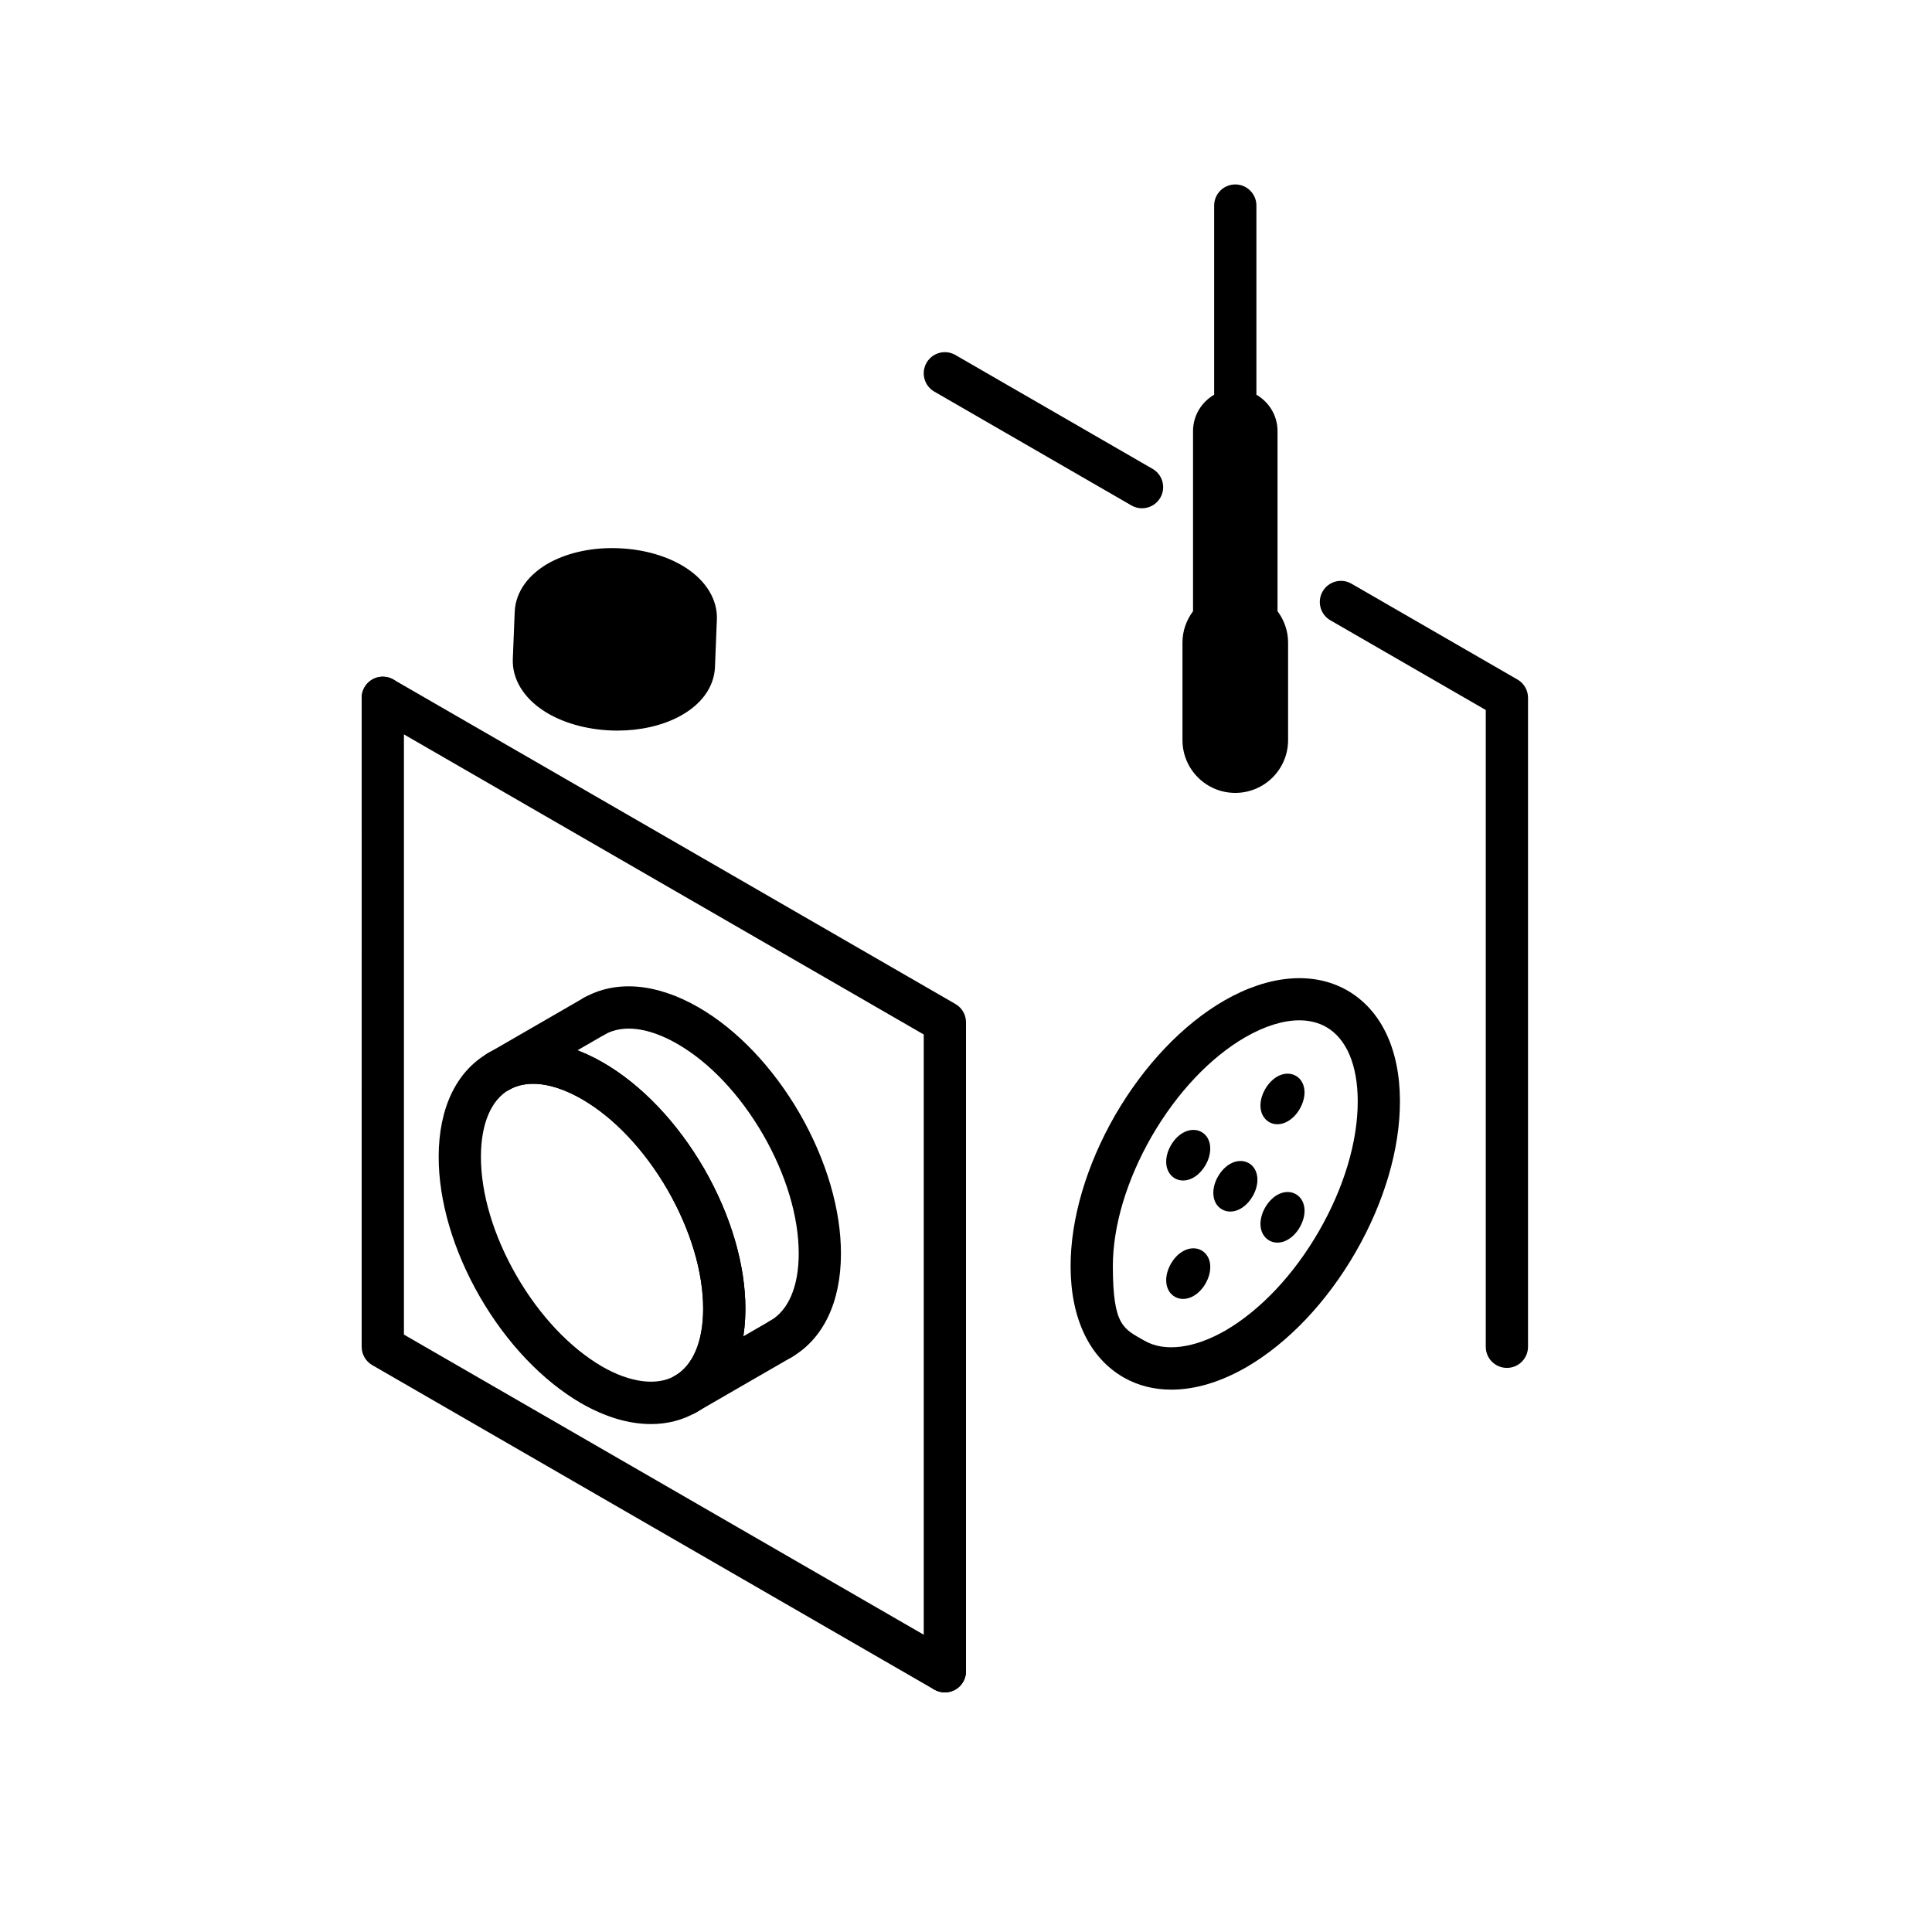 <?xml version="1.0" encoding="UTF-8"?>
<!-- Uploaded to: SVG Repo, www.svgrepo.com, Generator: SVG Repo Mixer Tools -->
<svg fill="#000000" width="800px" height="800px" version="1.1" viewBox="144 144 512 512" xmlns="http://www.w3.org/2000/svg">
 <g>
  <path d="m446.64 278.7c-0.953 0-1.914-0.242-2.793-0.75l-52.25-30.172c-2.68-1.547-3.594-4.973-2.047-7.648 1.547-2.676 4.965-3.606 7.648-2.047l52.25 30.172c2.68 1.547 3.598 4.973 2.047 7.648-1.035 1.789-2.918 2.797-4.856 2.797z"/>
  <path d="m394.39 592.52c-0.945 0-1.91-0.242-2.793-0.75l-148.95-86c-1.734-1.004-2.801-2.848-2.801-4.848l0.004-171.99c0-3.09 2.508-5.598 5.598-5.598s5.598 2.508 5.598 5.598v168.75l146.15 84.383c2.68 1.547 3.594 4.973 2.047 7.648-1.039 1.797-2.918 2.805-4.852 2.805z"/>
  <path d="m394.4 592.5c-3.09 0-5.598-2.504-5.598-5.598v-168.75l-146.15-84.375c-2.68-1.547-3.594-4.973-2.047-7.648 1.547-2.676 4.961-3.598 7.648-2.047l148.95 85.992c1.734 1.004 2.801 2.848 2.801 4.848v171.98c0 3.09-2.508 5.598-5.598 5.598z"/>
  <path d="m546.14 324.08-43.977-25.391c-2.676-1.551-6.102-0.633-7.648 2.047-1.547 2.676-0.629 6.102 2.047 7.648l41.18 23.773v168.75c0 3.094 2.504 5.598 5.598 5.598s5.598-2.504 5.598-5.598l0.004-171.98c0-2-1.062-3.848-2.801-4.852z"/>
  <path d="m482.56 258.25c0-4.133-2.262-7.703-5.598-9.645v-50.129c0-3.09-2.504-5.598-5.598-5.598s-5.598 2.508-5.598 5.598v50.129c-3.336 1.941-5.598 5.508-5.598 9.645v47.723c-1.734 2.336-2.801 5.188-2.801 8.32v25.836c0 7.731 6.266 13.996 13.996 13.996 7.731 0 13.996-6.266 13.996-13.996v-25.836c0-3.129-1.062-5.988-2.801-8.32z"/>
  <path d="m500.93 406.41c-8.906-5.031-20.602-4.094-32.496 2.754-10.973 6.336-21.238 17.125-28.926 30.391-7.637 13.301-11.824 27.562-11.789 40.152 0.039 13.727 5.019 24.137 14.051 29.328 3.758 2.148 8.016 3.234 12.656 3.234 6.305 0 12.98-1.992 19.879-5.945 11.004-6.398 21.273-17.195 28.902-30.414 7.641-13.234 11.828-27.496 11.793-40.164-0.035-13.773-5.031-24.199-14.07-29.336zm-7.422 63.906c-6.668 11.543-15.488 20.898-24.805 26.316-8.262 4.727-16.082 5.715-21.367 2.688-5.586-3.207-8.375-3.828-8.418-19.648-0.027-10.652 3.629-22.922 10.293-34.527 6.707-11.578 15.523-20.914 24.82-26.281 5.07-2.918 10.008-4.469 14.281-4.469 2.66 0 5.051 0.586 7.106 1.746 5.391 3.066 8.367 10.043 8.398 19.637 0.02 10.723-3.641 22.984-10.309 34.539z"/>
  <path d="m457.5 475.59c-1.25 0.707-2.352 1.848-3.191 3.309-0.816 1.418-1.266 2.973-1.258 4.379 0 1.953 0.84 3.555 2.285 4.371 0.656 0.379 1.422 0.582 2.207 0.582 0.93 0 1.859-0.27 2.766-0.793 1.254-0.727 2.352-1.863 3.176-3.297 0.805-1.398 1.25-2.957 1.25-4.383 0-1.953-0.84-3.551-2.301-4.379-1.434-0.824-3.266-0.746-4.934 0.211z"/>
  <path d="m470 452.44c-1.23 0.695-2.367 1.871-3.191 3.297-0.816 1.398-1.27 2.957-1.27 4.406 0.012 1.969 0.867 3.566 2.316 4.367 0.645 0.371 1.406 0.57 2.188 0.57 0.914 0 1.836-0.258 2.766-0.789 1.555-0.906 2.574-2.277 3.164-3.285 0.812-1.398 1.258-2.957 1.258-4.43-0.023-1.965-0.879-3.555-2.316-4.348-1.41-0.797-3.254-0.738-4.914 0.211z"/>
  <path d="m482.45 460.68c-1.219 0.715-2.34 1.883-3.156 3.293-0.812 1.41-1.258 2.969-1.258 4.383 0 1.926 0.828 3.516 2.301 4.379 0.656 0.375 1.41 0.578 2.195 0.578 0.934 0 1.863-0.27 2.731-0.777 1.254-0.707 2.391-1.887 3.195-3.309 0.824-1.438 1.266-2.957 1.266-4.418-0.023-1.93-0.863-3.516-2.312-4.348-1.414-0.816-3.203-0.77-4.961 0.219z"/>
  <path d="m457.5 444.21c-1.25 0.707-2.344 1.84-3.191 3.293-0.816 1.41-1.266 2.973-1.258 4.394 0 1.926 0.828 3.516 2.316 4.394 0.648 0.363 1.398 0.559 2.172 0.559 0.922 0 1.852-0.262 2.766-0.789 1.566-0.914 2.594-2.297 3.168-3.297 0.812-1.395 1.254-2.949 1.254-4.391 0-1.949-0.84-3.543-2.262-4.356-1.426-0.836-3.269-0.77-4.965 0.191z"/>
  <path d="m482.45 429.32c-1.23 0.723-2.352 1.887-3.152 3.285-0.816 1.406-1.266 2.961-1.266 4.379 0 1.914 0.824 3.504 2.316 4.394 0.648 0.363 1.398 0.559 2.176 0.559 0.922 0 1.852-0.262 2.742-0.777 1.25-0.715 2.383-1.891 3.18-3.297 0.816-1.41 1.27-2.969 1.27-4.418-0.023-1.961-0.875-3.551-2.312-4.348-1.418-0.809-3.231-0.766-4.953 0.223z"/>
  <path d="m350.93 504.46c-1.938 0-3.824-1.008-4.859-2.805-1.539-2.68-0.621-6.102 2.059-7.641 4.836-2.789 7.512-9.074 7.539-17.711 0.027-9.762-3.324-20.988-9.434-31.602-6.129-10.598-14.191-19.133-22.699-24.043-7.551-4.359-14.398-5.246-19.277-2.504-2.691 1.523-6.113 0.566-7.625-2.133-1.516-2.688-0.559-6.106 2.133-7.617 8.465-4.773 19.25-3.856 30.367 2.559 10.184 5.879 19.699 15.871 26.801 28.141 7.082 12.309 10.961 25.527 10.926 37.227-0.035 12.793-4.703 22.516-13.148 27.379-0.871 0.508-1.836 0.75-2.781 0.75z"/>
  <path d="m325.6 513.49 25.324-14.625"/>
  <path d="m325.61 519.09c-1.938 0-3.816-1.004-4.852-2.801-1.547-2.68-0.633-6.102 2.047-7.648l25.324-14.629c2.664-1.547 6.098-0.633 7.648 2.047 1.547 2.68 0.633 6.102-2.047 7.648l-25.324 14.629c-0.883 0.516-1.848 0.754-2.797 0.754z"/>
  <path d="m276.19 427.91 25.324-14.629"/>
  <path d="m276.2 433.51c-1.938 0-3.816-1.004-4.852-2.801-1.547-2.68-0.633-6.102 2.047-7.648l25.324-14.629c2.664-1.547 6.098-0.633 7.648 2.047 1.547 2.68 0.633 6.102-2.047 7.648l-25.324 14.629c-0.883 0.512-1.844 0.754-2.797 0.754z"/>
  <path d="m325.61 519.09c-1.938 0-3.824-1.008-4.859-2.805-1.539-2.68-0.621-6.102 2.059-7.641 4.832-2.781 7.508-9.074 7.535-17.711 0.027-9.746-3.312-20.969-9.426-31.605-6.137-10.598-14.203-19.133-22.703-24.039-7.559-4.371-14.398-5.25-19.262-2.508-2.691 1.523-6.102 0.578-7.629-2.117-1.516-2.688-0.578-6.106 2.117-7.625 8.453-4.781 19.246-3.875 30.375 2.551 10.172 5.867 19.691 15.859 26.801 28.141 7.086 12.328 10.961 25.543 10.926 37.227-0.039 12.797-4.703 22.52-13.145 27.379-0.883 0.516-1.844 0.754-2.789 0.754z"/>
  <path d="m316.5 521.39c-5.883 0-12.109-1.859-18.496-5.519-10.238-5.945-19.754-15.953-26.824-28.191-7.074-12.266-10.961-25.492-10.926-37.227 0.035-12.859 4.715-22.594 13.172-27.406 8.391-4.746 19.312-3.852 30.387 2.547 10.172 5.867 19.691 15.859 26.801 28.141 7.086 12.328 10.961 25.543 10.926 37.227-0.039 12.797-4.703 22.52-13.145 27.379-3.551 2.027-7.547 3.051-11.895 3.051zm-31.215-90.172c-2.375 0-4.508 0.527-6.336 1.555-4.809 2.738-7.473 9.023-7.496 17.699-0.027 9.789 3.32 21.016 9.426 31.602 6.102 10.574 14.176 19.129 22.723 24.098 7.406 4.242 14.453 5.172 19.23 2.453 4.812-2.769 7.488-9.062 7.512-17.699 0.027-9.746-3.312-20.969-9.426-31.605-6.137-10.598-14.203-19.133-22.703-24.039-4.606-2.656-9.074-4.062-12.93-4.062z"/>
  <path d="m333.98 308.18c0.203-5.258-2.844-10.289-8.398-13.828-4.734-3-10.984-4.797-17.602-5.059-6.648-0.285-12.969 1.004-18.008 3.633-5.844 3.09-9.332 7.875-9.566 13.156v0.004l-0.504 12.551c-0.211 5.285 2.848 10.34 8.402 13.879 4.707 2.996 10.961 4.793 17.609 5.066 0.559 0.023 1.121 0.035 1.672 0.035 6.019 0 11.754-1.281 16.301-3.668 5.922-3.113 9.332-7.769 9.59-13.109 0-0.012-0.004-0.016-0.004-0.027 0-0.004 0.004-0.012 0.004-0.016l0.5-12.512v-0.004-0.004-0.016c0.016-0.043 0.004-0.062 0.004-0.082z"/>
 </g>
</svg>